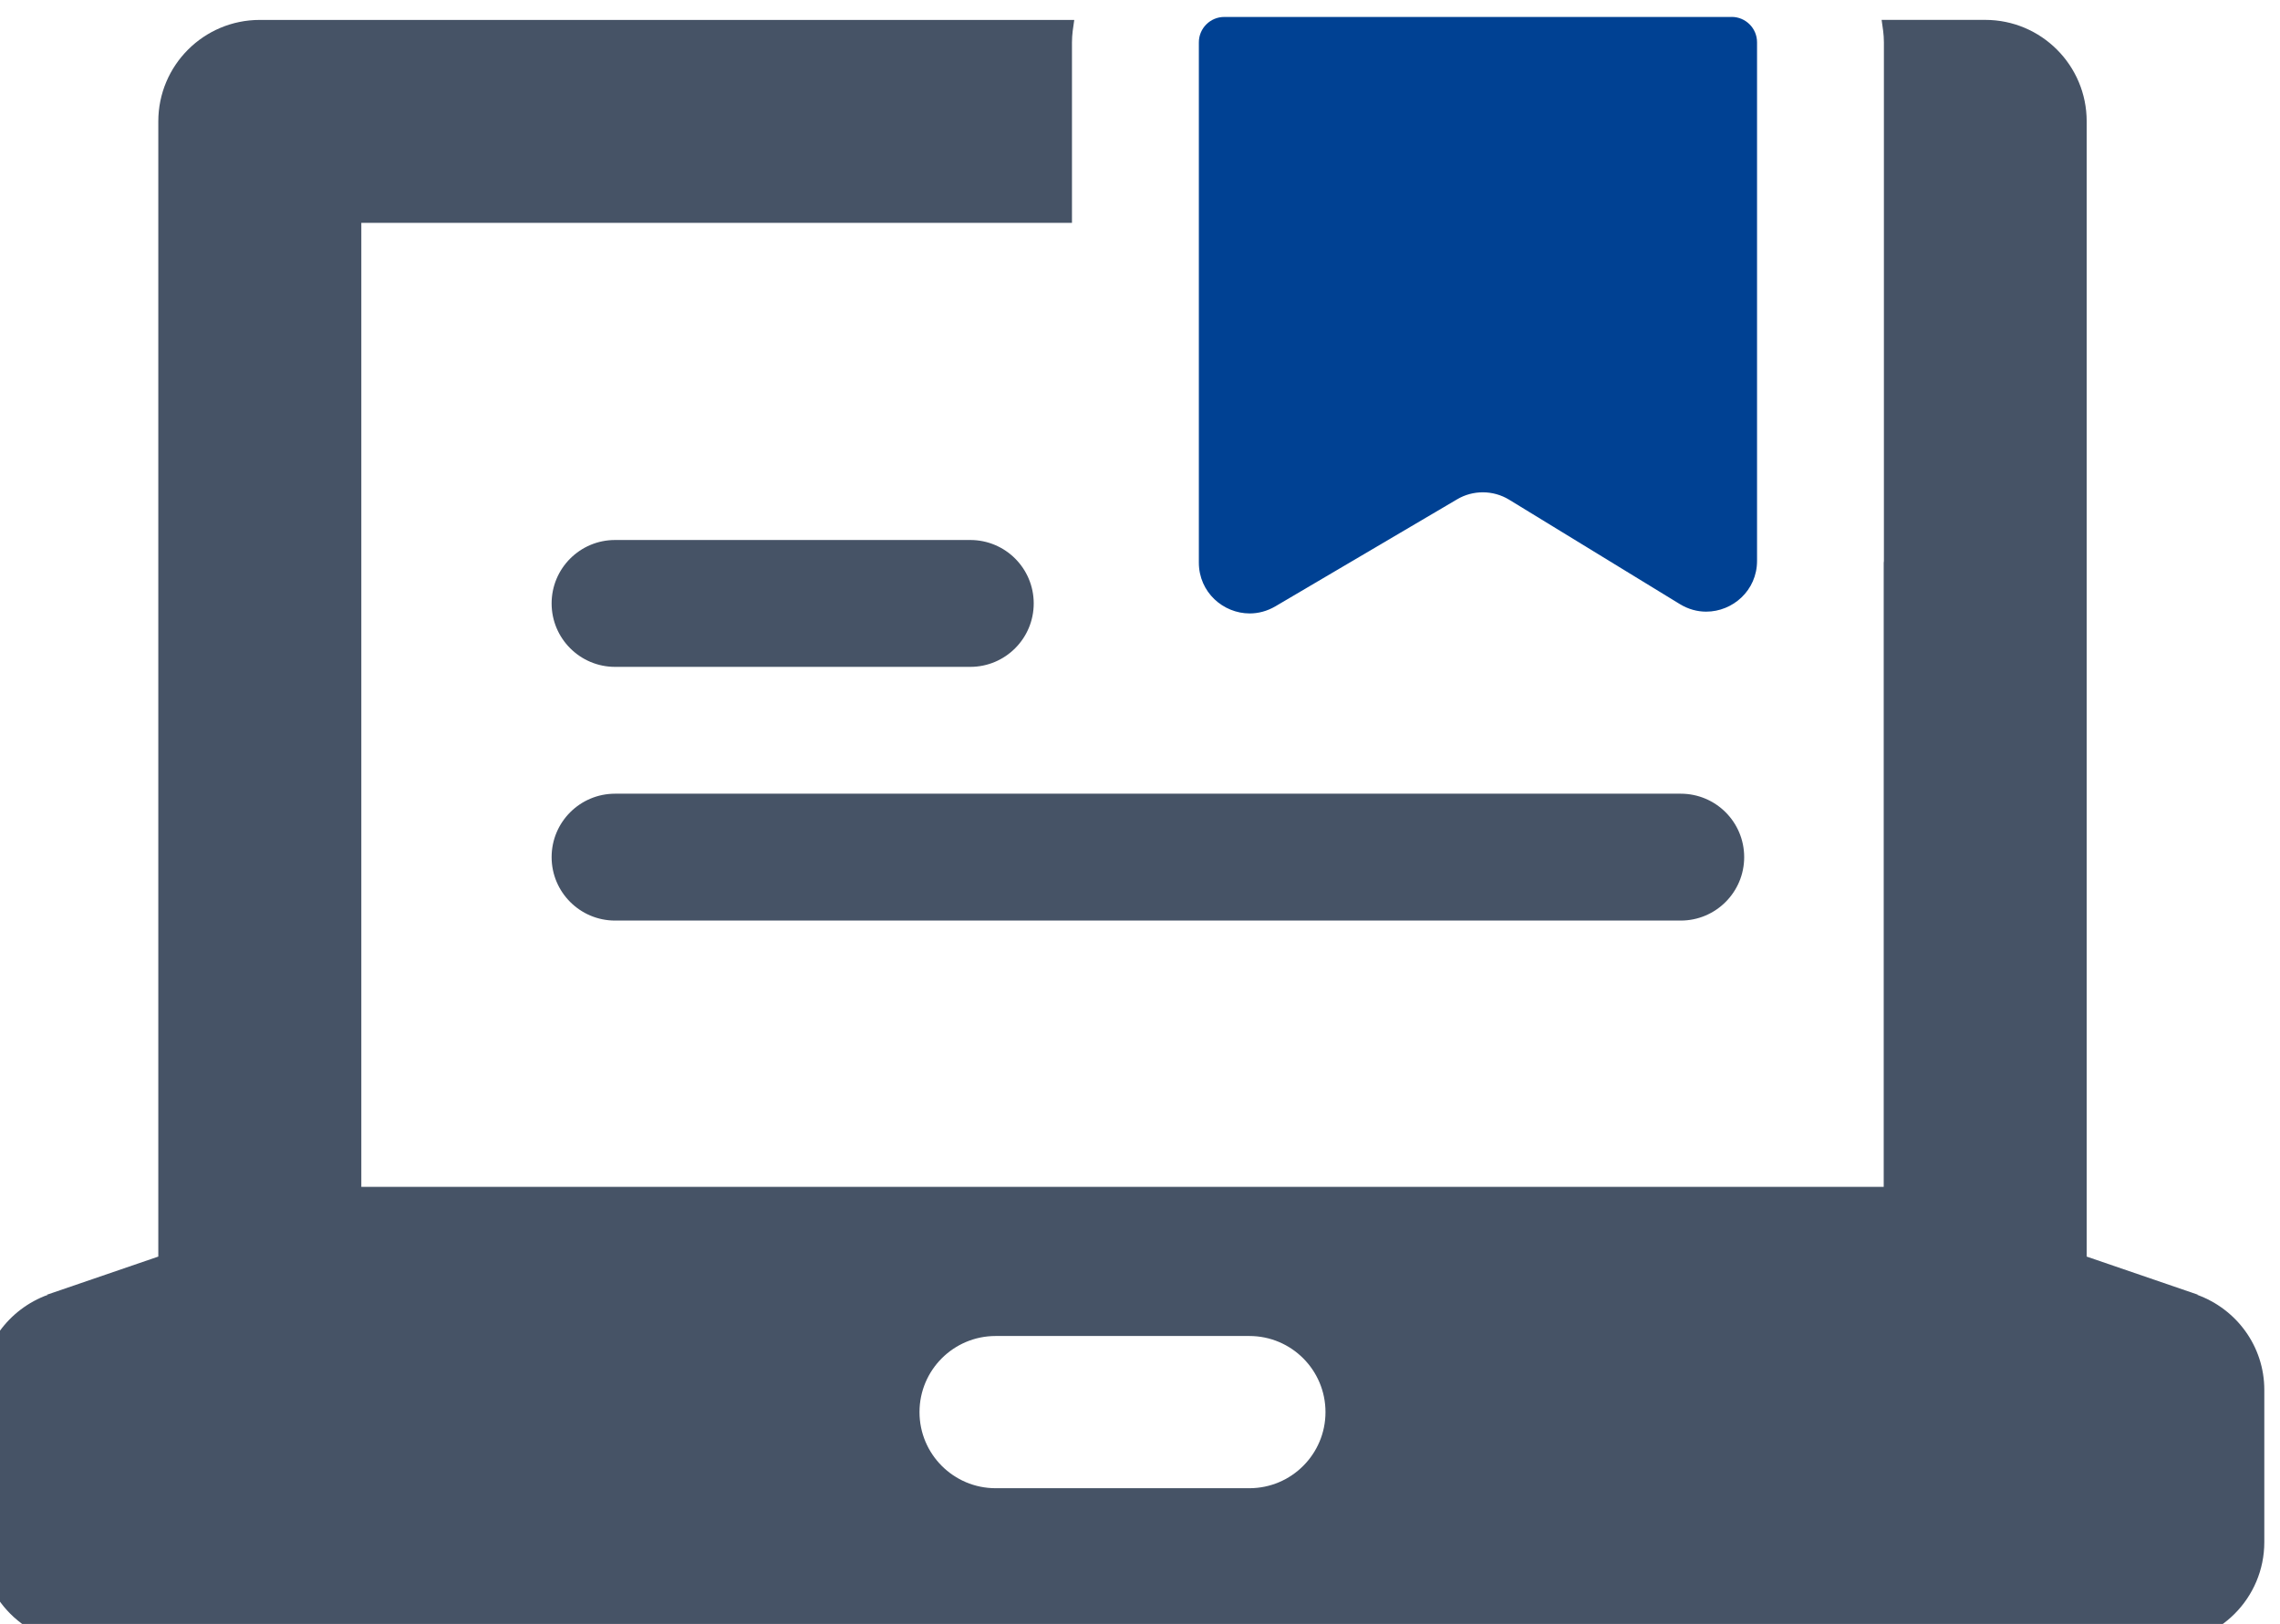 <?xml version="1.0" encoding="UTF-8" standalone="no"?>
<!-- Created with Inkscape (http://www.inkscape.org/) -->

<svg
   width="15.875mm"
   height="11.309mm"
   viewBox="0 0 15.875 11.309"
   version="1.1"
   id="svg1"
   xml:space="preserve"
   xmlns:inkscape="http://www.inkscape.org/namespaces/inkscape"
   xmlns:sodipodi="http://sodipodi.sourceforge.net/DTD/sodipodi-0.dtd"
   xmlns="http://www.w3.org/2000/svg"
   xmlns:svg="http://www.w3.org/2000/svg"><sodipodi:namedview
     id="namedview1"
     pagecolor="#ffffff"
     bordercolor="#000000"
     borderopacity="0.25"
     inkscape:showpageshadow="2"
     inkscape:pageopacity="0.0"
     inkscape:pagecheckerboard="0"
     inkscape:deskcolor="#d1d1d1"
     inkscape:document-units="mm" /><defs
     id="defs1" /><g
     inkscape:label="Layer 1"
     inkscape:groupmode="layer"
     id="layer1"
     transform="translate(-133.25,-134.183)"><g
       id="g2"
       transform="translate(-1.859,59.526)"><g
         id="g1"
         inkscape:label="1"
         transform="matrix(0.265,0,0,0.265,220,0)"><path
           id="path69"
           d="m -304.183,299.249 h 9.333 c 0.921,0 1.667,-0.747 1.667,-1.667 0,-0.921 -0.745,-1.667 -1.667,-1.667 h -9.333 c -0.92,0 -1.667,0.745 -1.667,1.667 0,0.92 0.747,1.667 1.667,1.667 z m -1.667,5 c 0,0.92 0.747,1.667 1.667,1.667 h 28 c 0.921,0 1.667,-0.747 1.667,-1.667 0,-0.921 -0.745,-1.667 -1.667,-1.667 h -28 c -0.92,0 -1.667,0.745 -1.667,1.667 z m 43.237,11.501 h 0.025 l -2.929,-1.004 v -29.832 c 0,-1.473 -1.193,-2.667 -2.667,-2.667 h -2.721 c 0.029,0.193 0.06,0.388 0.06,0.589 v 13.627 c 0,0.019 -0.005,0.036 -0.005,0.056 v 16.395 h -40 v -25.333 h 18.672 v -4.744 c 0,-0.201 0.031,-0.396 0.06,-0.589 h -21.399 c -1.473,0 -2.667,1.193 -2.667,2.667 v 29.831 l -2.933,1.005 h 0.029 c -1.025,0.372 -1.763,1.345 -1.763,2.499 v 3.999 c 0,1.472 1.193,2.667 2.667,2.667 h 54.667 c 1.473,0 2.667,-1.195 2.667,-2.667 v -3.999 c 0,-1.153 -0.737,-2.127 -1.763,-2.499 z m -24.904,5.083 h -6.667 c -1.104,0 -2,-0.896 -2,-2 0,-1.105 0.896,-2 2,-2 h 6.667 c 1.104,0 2,0.895 2,2 0,1.104 -0.896,2 -2,2"
           style="fill:#465366;fill-opacity:1;fill-rule:nonzero;stroke:none;stroke-width:0.133" /><path
           id="path70"
           d="m -274.844,282.17 h -13.333 c -0.368,0 -0.667,0.299 -0.667,0.667 v 13.672 c 0,0.78 0.64,1.336 1.336,1.336 0.225,0 0.456,-0.059 0.675,-0.187 l 4.773,-2.811 c 0.208,-0.124 0.443,-0.185 0.677,-0.185 0.24,0 0.481,0.065 0.695,0.196 l 4.481,2.741 c 0.224,0.137 0.461,0.199 0.693,0.199 0.696,0 1.336,-0.555 1.336,-1.335 v -13.627 c 0,-0.368 -0.299,-0.667 -0.667,-0.667"
           style="fill:#004193;fill-opacity:1;fill-rule:nonzero;stroke:none;stroke-width:0.133" /></g></g></g></svg>
